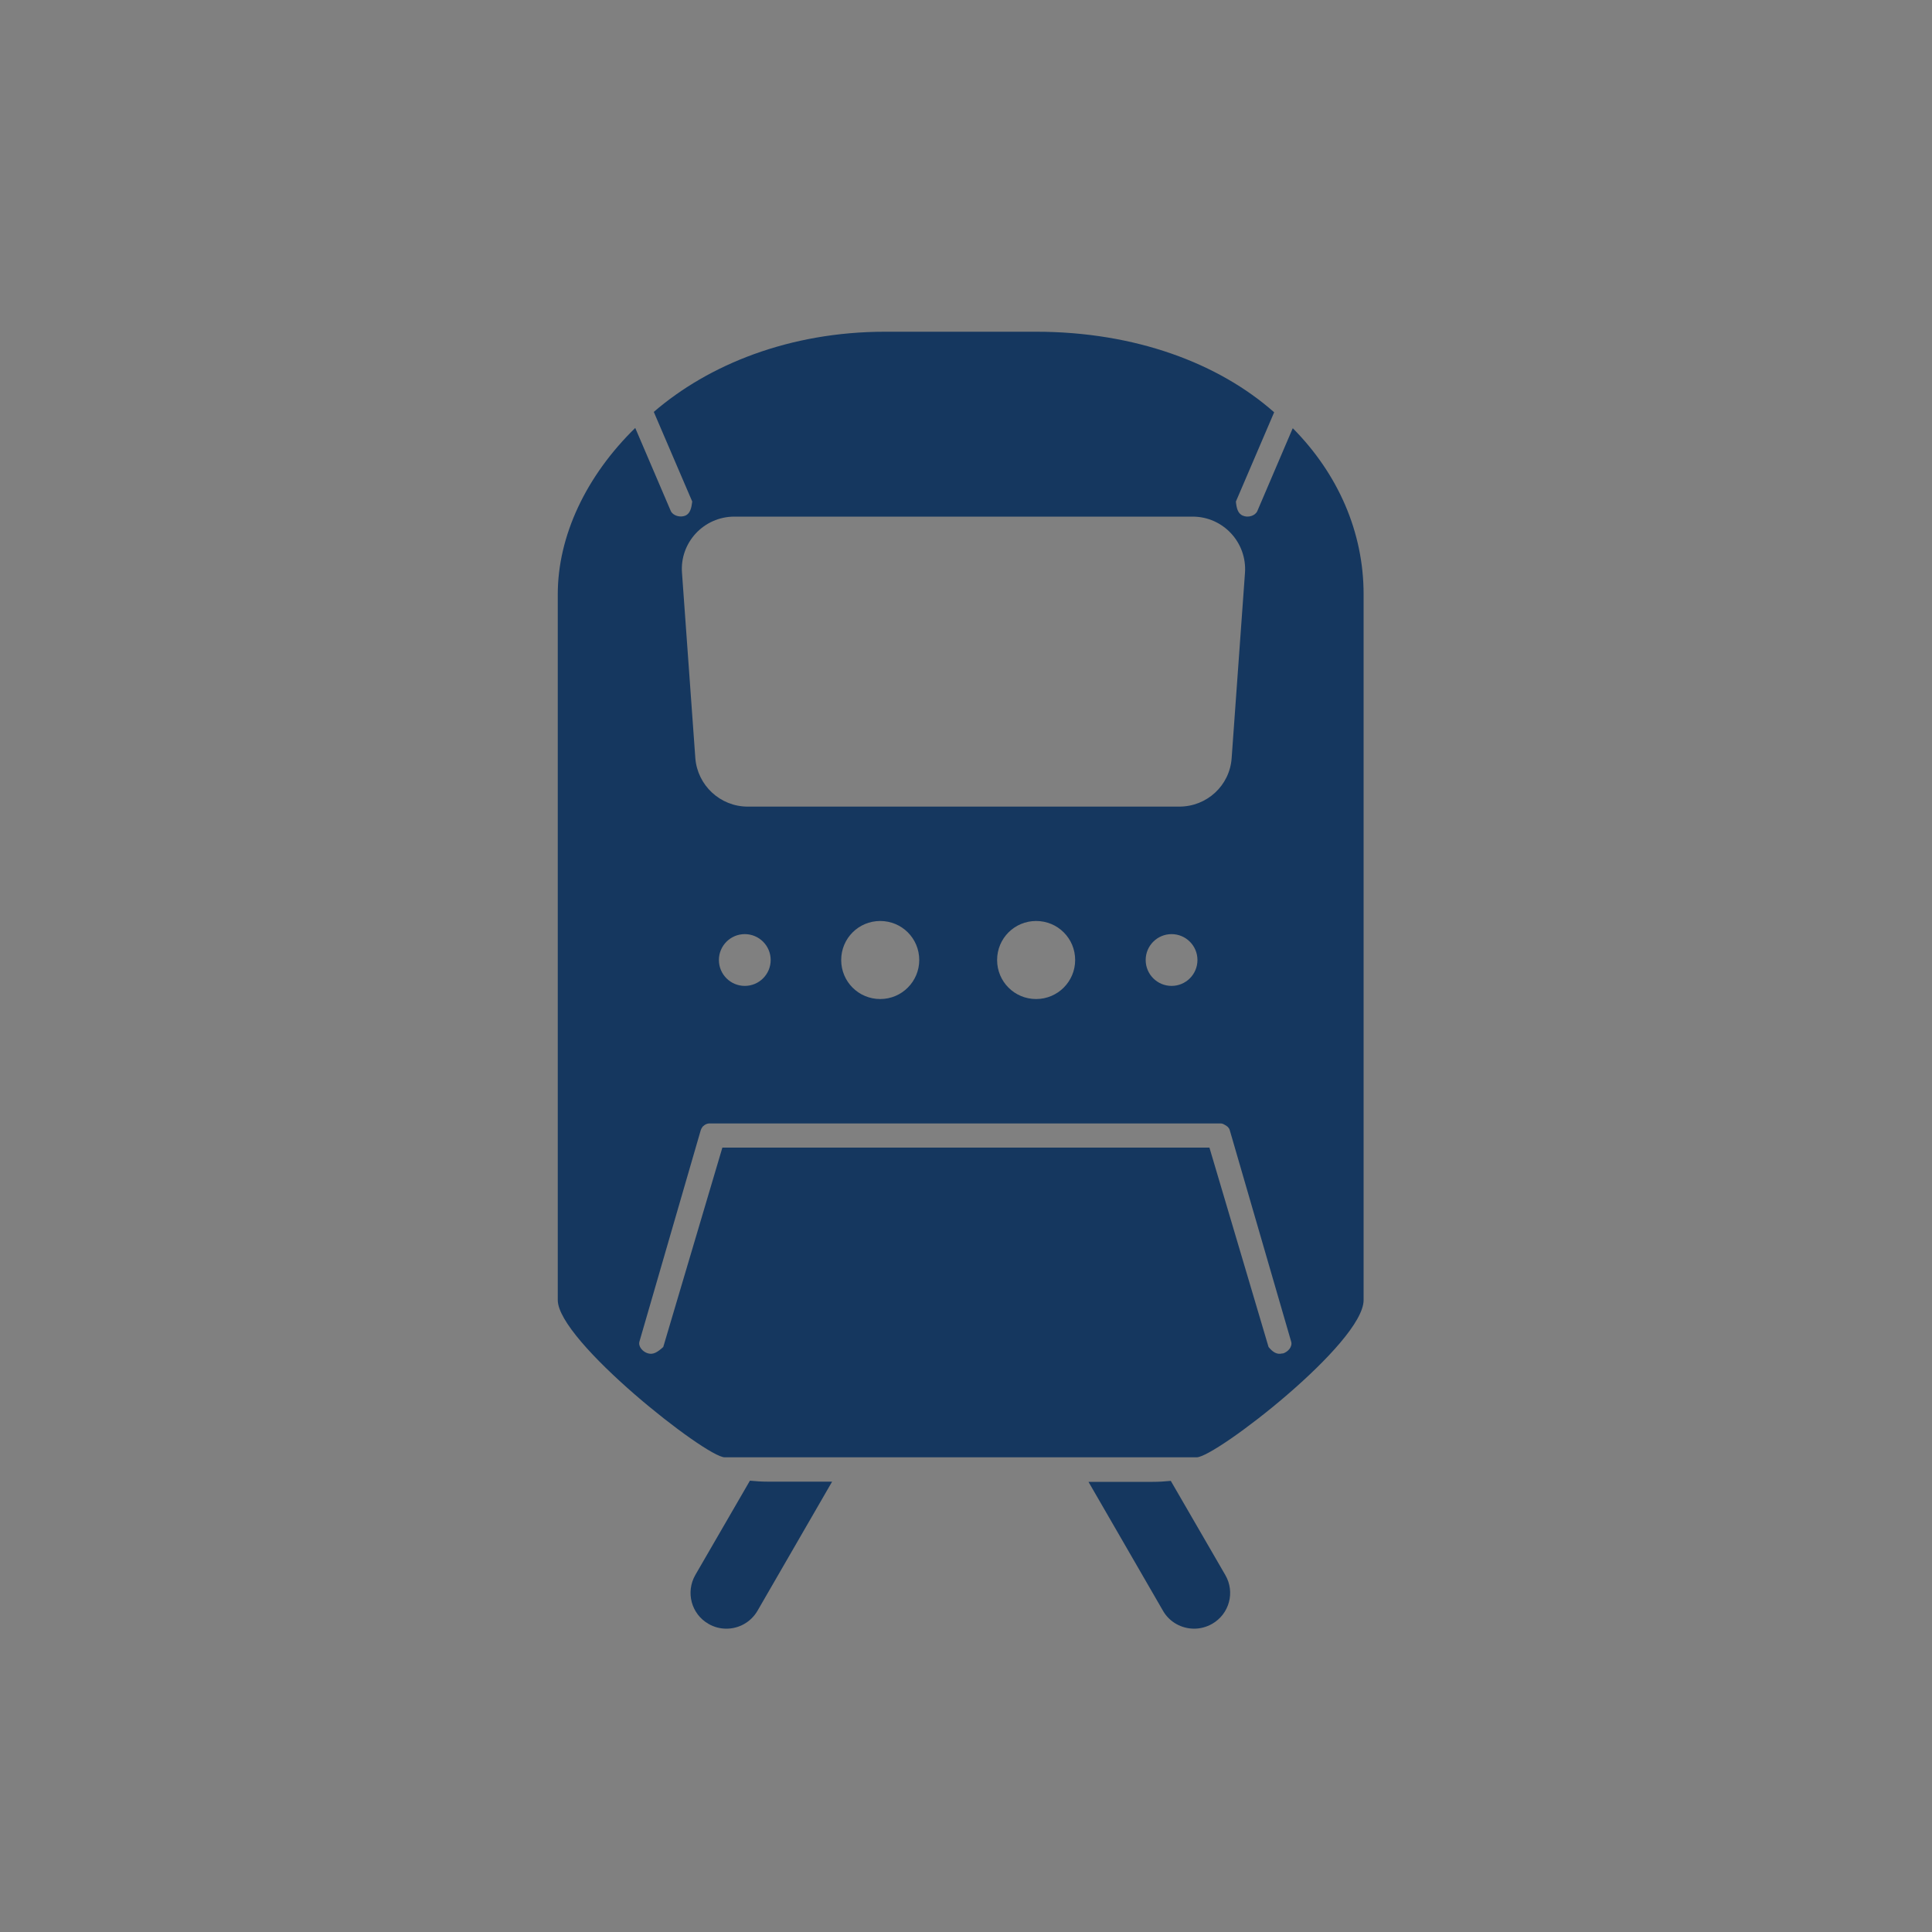 <?xml version="1.0" encoding="UTF-8"?>
<svg id="Icons" xmlns="http://www.w3.org/2000/svg" viewBox="0 0 100 100">
  <rect x="0" y="0" width="100" height="100" fill="#808080" stroke="none"/>
  <defs>
    <style>
      .cls-1 {
        fill: #fff;
      }

      .cls-2 {
        fill: #15375f;
      }

      .cls-3 {
        fill: none;
      }
    </style>
  </defs>
  <path class="cls-3" d="m43.54,49.69c0,1.11.9,2.02,2.02,2.02s2.02-.9,2.02-2.02-.9-2.02-2.02-2.02-2.02.9-2.02,2.02Z"/>
  <path class="cls-3" d="m36.36,58.32c-.04.05-.07.11-.09.17v-.02c.02-.06.05-.11.09-.15Z"/>
  <path class="cls-3" d="m36.38,58.29c.08-.09.19-.14.31-.16-.12.01-.23.07-.31.16Z"/>
  <path class="cls-3" d="m37.21,49.69c0,.74.6,1.34,1.34,1.34s1.34-.6,1.34-1.34-.6-1.34-1.34-1.34-1.34.6-1.34,1.34Z"/>
  <path class="cls-3" d="m38.69,41.75h22.34c1.42,0,2.6-1.1,2.71-2.51l.69-9.59c.12-1.57-1.13-2.91-2.71-2.91h-23.73c-1.58,0-2.82,1.34-2.71,2.91l.69,9.59c.1,1.42,1.28,2.51,2.71,2.51Z"/>
  <path class="cls-3" d="m59.3,49.69c0,.74.6,1.34,1.34,1.34s1.34-.6,1.34-1.34-.6-1.34-1.34-1.34-1.34.6-1.34,1.34Z"/>
  <path class="cls-3" d="m51.61,49.69c0,1.11.9,2.02,2.02,2.02s2.02-.9,2.02-2.02-.9-2.02-2.02-2.02-2.02.9-2.02,2.02Z"/>
  <path class="cls-2" d="m38.81,76.65l-2.82,4.87c-.51.89-.21,2.02.68,2.53.29.17.61.25.93.25.64,0,1.26-.33,1.61-.93l3.86-6.68h-3.32c-.32,0-.63-.02-.94-.05Z"/>
  <path class="cls-2" d="m60.6,76.65c-.31.03-.62.05-.93.05h-3.33l3.86,6.68c.34.59.97.92,1.61.92.31,0,.63-.08.93-.25.89-.51,1.2-1.64.68-2.53l-2.82-4.87Z"/>
  <path class="cls-1" d="m36.36,58.32s0-.02.02-.02c0,0,0,.02-.02.02Z"/>
  <path class="cls-2" d="m66.91,22.17l-1.83,4.28c-.11.25-.48.36-.75.24-.27-.11-.33-.41-.36-.73l1.98-4.62c-2.85-2.52-7.16-4.17-12.33-4.17h-7.8c-4.97,0-9.15,1.71-11.98,4.15l1.99,4.64c-.04.32-.1.62-.36.73-.27.11-.64,0-.75-.24l-1.84-4.3c-2.54,2.48-4.01,5.58-4.01,8.61v36.53c0,2.11,7.67,8.14,8.64,8.14h24.43c.97,0,8.64-5.91,8.64-8.14V30.76c0-3.22-1.32-6.22-3.65-8.58Zm-28.91,4.57h23.73c1.58,0,2.82,1.34,2.71,2.91l-.69,9.59c-.1,1.42-1.28,2.51-2.71,2.51h-22.34c-1.42,0-2.6-1.1-2.71-2.51l-.69-9.59c-.12-1.57,1.13-2.91,2.71-2.91Zm23.98,22.95c0,.74-.6,1.34-1.34,1.34s-1.34-.6-1.34-1.34.6-1.34,1.34-1.34,1.34.6,1.34,1.34Zm-6.33,0c0,1.11-.9,2.02-2.02,2.02s-2.02-.9-2.02-2.02.9-2.02,2.02-2.02,2.02.9,2.02,2.02Zm-8.07,0c0,1.11-.9,2.02-2.02,2.02s-2.02-.9-2.02-2.02.9-2.02,2.02-2.02,2.02.9,2.02,2.02Zm-7.69,0c0,.74-.6,1.34-1.34,1.34s-1.34-.6-1.34-1.34.6-1.34,1.34-1.34,1.34.6,1.34,1.34Zm26.49,20.36c-.28.08-.5-.06-.72-.33l-3.06-10.32h-25.21l-3.06,10.32c-.29.26-.51.41-.79.33-.28-.08-.52-.36-.44-.62l3.17-10.93c.02-.06.05-.12.09-.17,0,0,0-.02.02-.02.08-.09.19-.15.31-.16.01,0,.02,0,.04,0,0,0,0,0,.01,0h26.41s.02,0,.03,0c.08,0,.15.03.21.07.12.06.22.14.26.27l3.18,10.95c.08.26-.16.54-.44.62Z"/>
  <path class="cls-1" d="m36.69,58.13s.02,0,.04,0c-.01,0-.02,0-.04,0Z"/>
</svg>